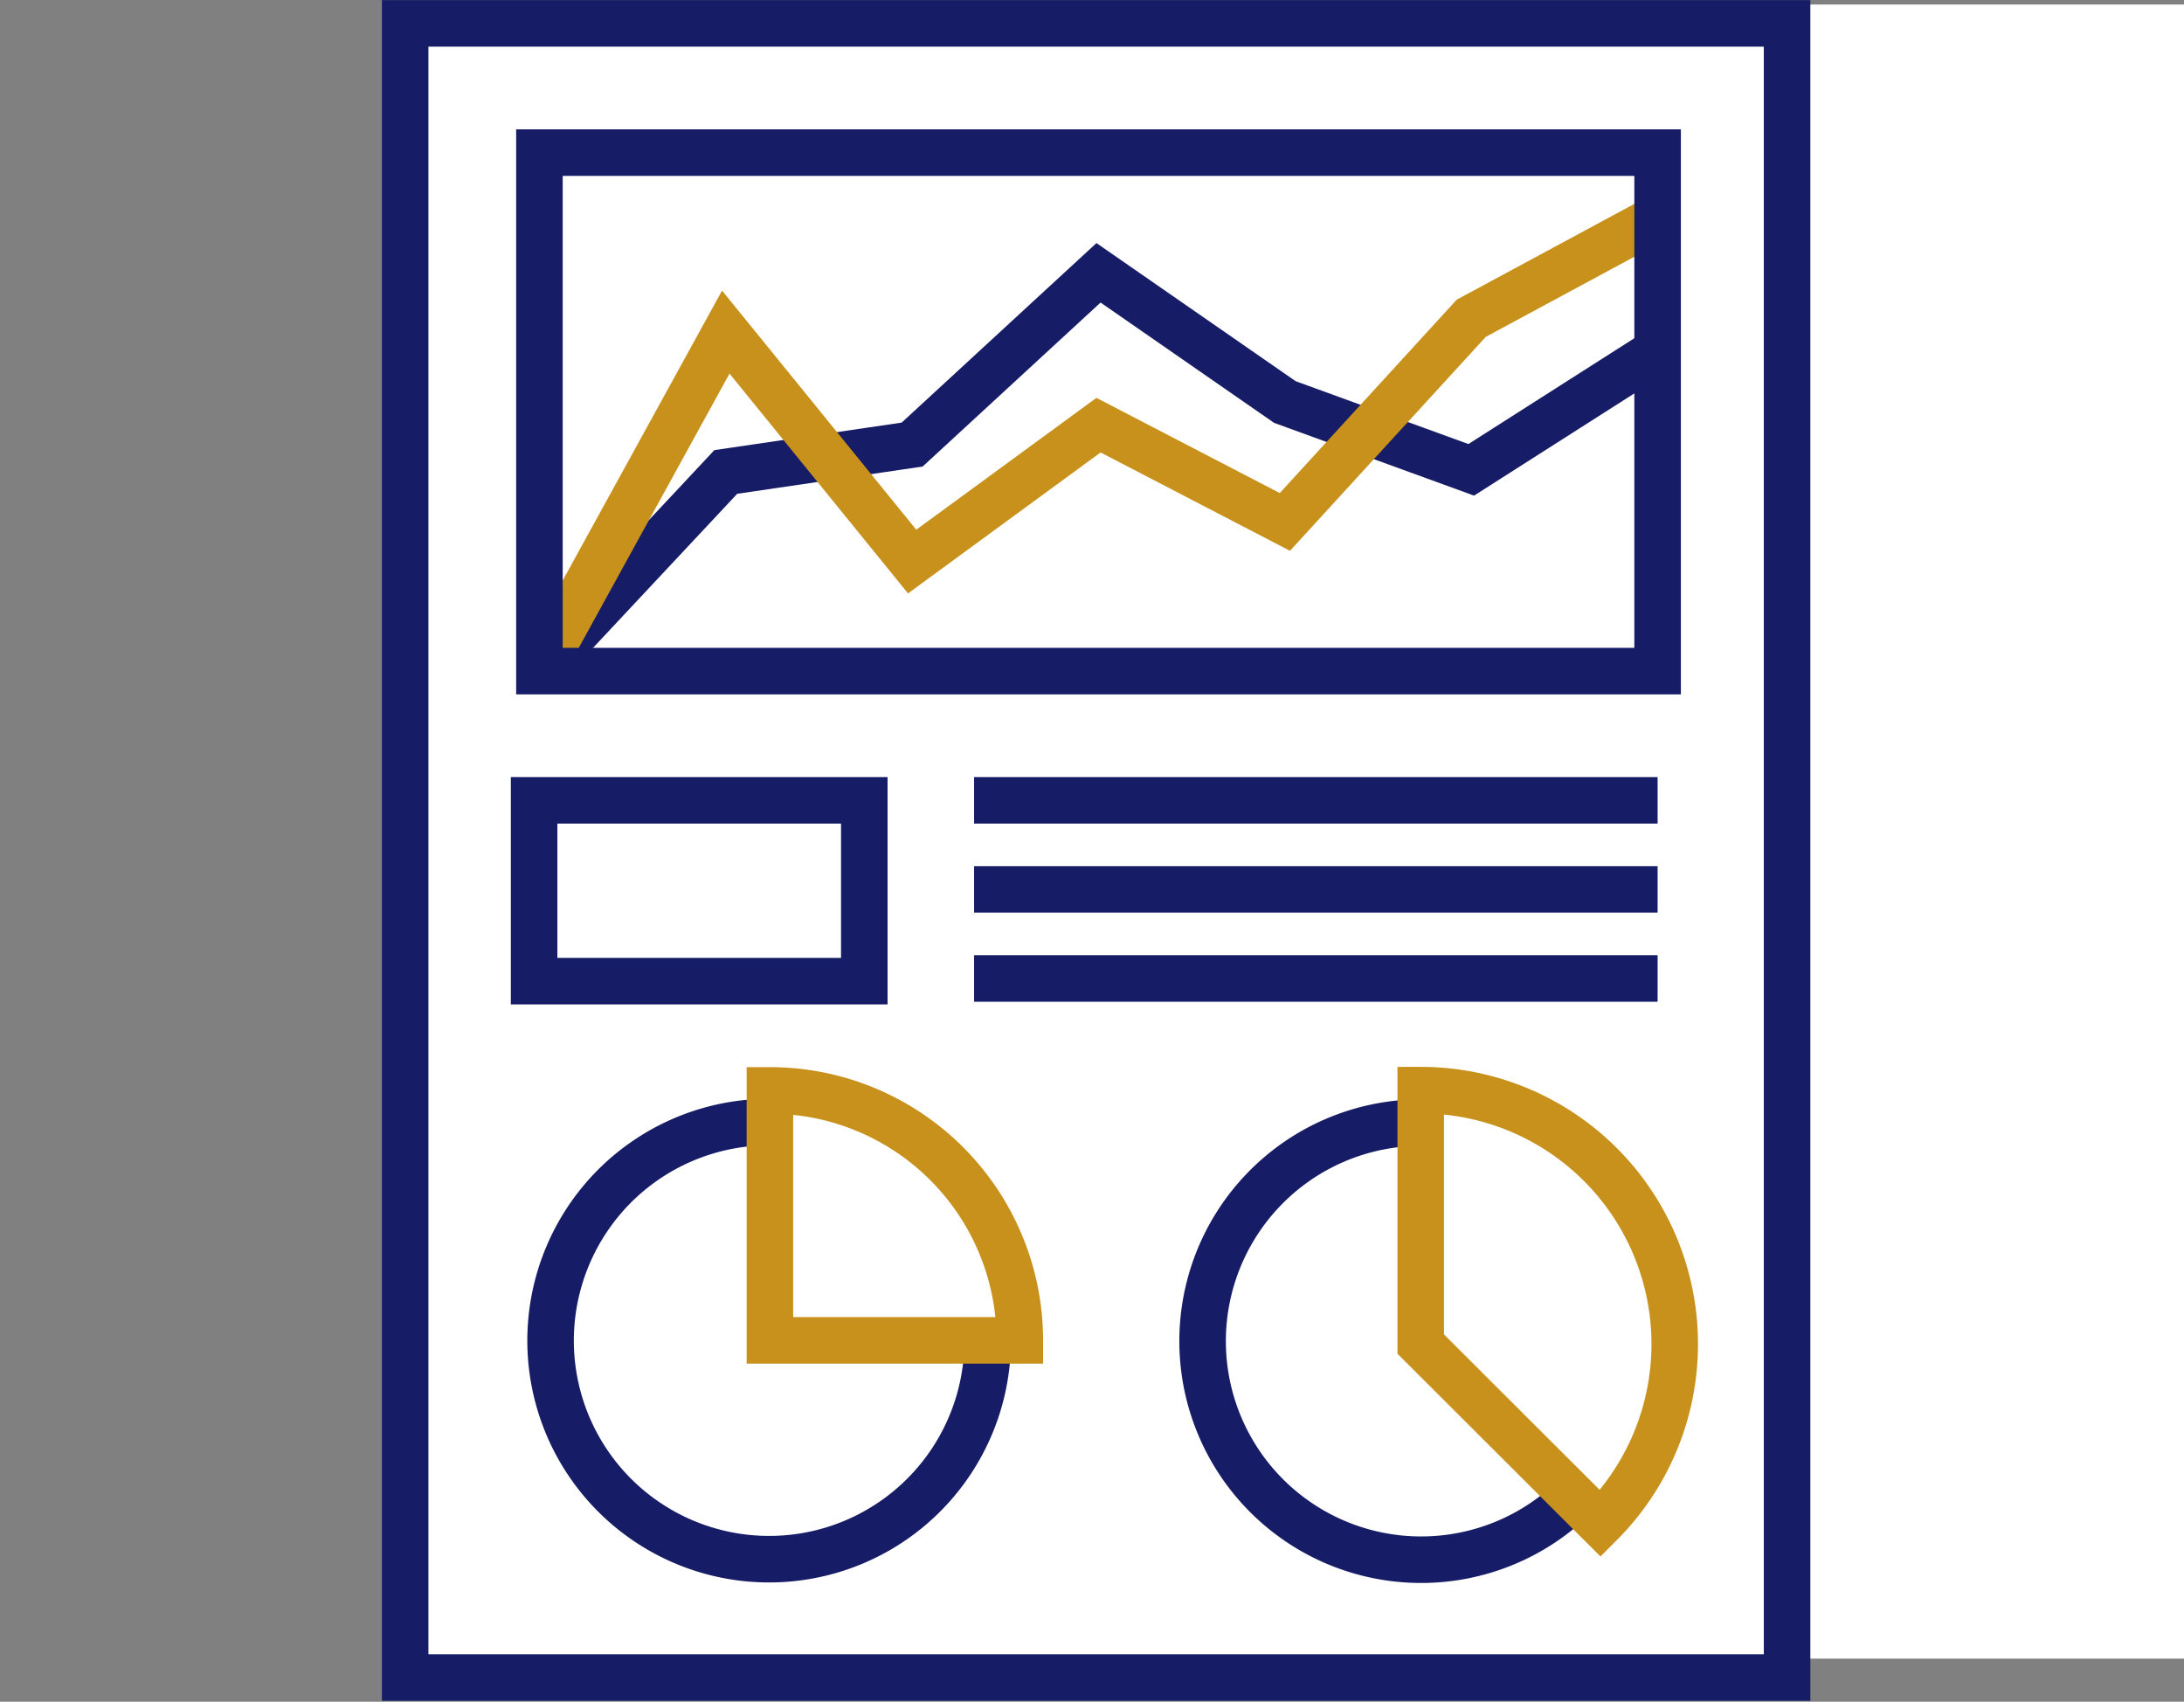 <svg xmlns="http://www.w3.org/2000/svg" xmlns:xlink="http://www.w3.org/1999/xlink" viewBox="-14.36 0 82.15 64">
  <rect x="-14.36" y="0" width="82.15" height="64" fill="#808080" stroke="none"/>
  <defs>
    <style>
      .cls-1, .cls-10, .cls-5, .cls-6, .cls-7, .cls-8, .cls-9 {
        fill: none;
      }

      .cls-2 {
        fill: #171c66;
      }

      .cls-3 {
        fill: #c7911b;
      }

      .cls-4 {
        fill: #fff;
      }

      .cls-10, .cls-5 {
        stroke: #171c66;
      }

      .cls-10, .cls-5, .cls-6, .cls-7, .cls-8, .cls-9 {
        stroke-miterlimit: 10;
        stroke-width: 1.75px;
      }
<!--
      .cls-6 {
        stroke: url(#Unnamed_Pattern_4);
      }

      .cls-7 {
        stroke: url(#Unnamed_Pattern_2);
      }

      .cls-8 {
        stroke: url(#Unnamed_Pattern_4-3);
      }

      .cls-9 {
        stroke: url(#Unnamed_Pattern_4-5);
      }
-->
	  .cls-6 {
        stroke: #c7911b;	  
	  }
	  .cls-7 {
        stroke: #171c66;	  
	  }
	  
      .cls-10 {
        stroke-linecap: round;
      }
    </style>

  </defs>
  <title>img-results-uses</title>
  <g id="Layer_2" data-name="Layer 2">
    <g id="Layer_1-2" data-name="Layer 1">
      <g>
        <rect class="cls-4" x="0.1" y="0.17" width="82.15" height="62.21"/>
        <polyline class="cls-5" points="5.93 25.24 12.94 17.75 19.95 16.72 26.96 10.26 33.97 15.12 40.98 17.67 47.99 13.2"/>
        <polyline class="cls-6" points="5.93 25.24 12.94 12.49 19.95 21.12 26.96 15.99 33.97 19.63 40.98 11.97 47.99 8.19"/>
        <rect class="cls-7" x="5.93" y="5.74" width="42.06" height="19.5"/>
        <rect class="cls-5" x="5.73" y="30.1" width="12.42" height="6.8"/>
        <line class="cls-5" x1="22.28" y1="30.1" x2="47.99" y2="30.1"/>
        <line class="cls-5" x1="22.28" y1="33.45" x2="47.99" y2="33.45"/>		
        <line class="cls-5" x1="22.28" y1="36.8" x2="47.99" y2="36.8"/>

        <path class="cls-5" d="M22.79,50.41a8.22,8.22,0,1,1-8.21-8.21"/>
        <path class="cls-6" d="M24,50.41a9.4,9.4,0,0,0-9.4-9.4v9.4Z"/>
        <path class="cls-5" d="M44.94,56.22a8.22,8.22,0,1,1-5.81-14"/>
        <path class="cls-6" d="M39.08,41h0v9.55l6.76,6.75A9.55,9.55,0,0,0,39.08,41Z"/>
        <rect class="cls-10" x="0.88" y="0.88" width="51.98" height="62.21"/>
      </g>
    </g>
  </g>
</svg>
